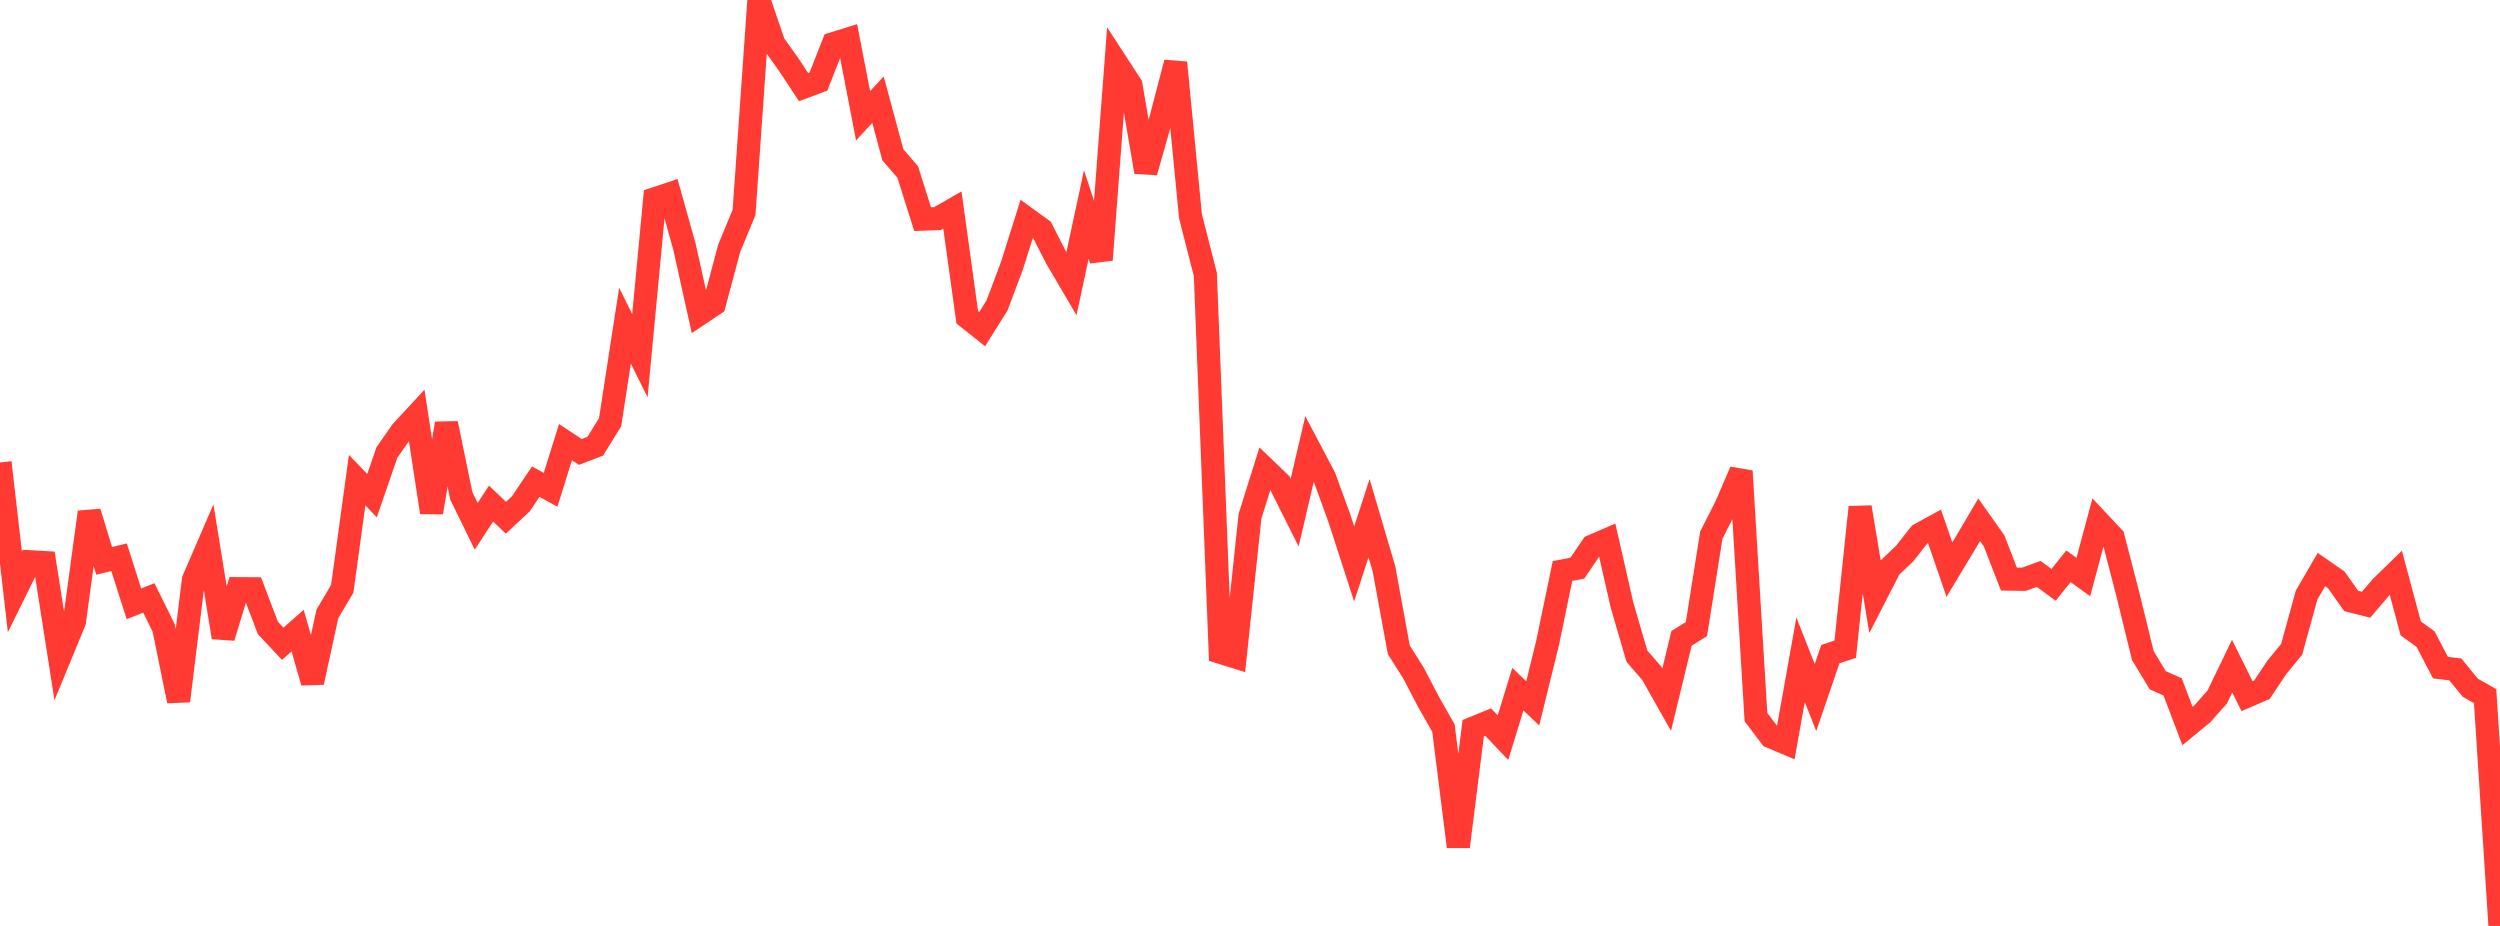 <?xml version="1.0" standalone="no"?>
<!DOCTYPE svg PUBLIC "-//W3C//DTD SVG 1.1//EN" "http://www.w3.org/Graphics/SVG/1.1/DTD/svg11.dtd">

<svg width="135" height="50" viewBox="0 0 135 50" preserveAspectRatio="none" 
  xmlns="http://www.w3.org/2000/svg"
  xmlns:xlink="http://www.w3.org/1999/xlink">


<polyline points="0.0, 24.975 0.804, 31.96 1.607, 30.334 2.411, 30.38 3.214, 35.515 4.018, 33.568 4.821, 27.655 5.625, 30.288 6.429, 30.091 7.232, 32.607 8.036, 32.286 8.839, 33.91 9.643, 37.852 10.446, 31.314 11.25, 29.451 12.054, 34.419 12.857, 31.789 13.661, 31.794 14.464, 33.906 15.268, 34.763 16.071, 34.053 16.875, 36.847 17.679, 33.148 18.482, 31.796 19.286, 25.929 20.089, 26.765 20.893, 24.434 21.696, 23.286 22.5, 22.419 23.304, 27.672 24.107, 22.866 24.911, 26.779 25.714, 28.42 26.518, 27.194 27.321, 27.959 28.125, 27.208 28.929, 26.01 29.732, 26.448 30.536, 23.876 31.339, 24.405 32.143, 24.097 32.946, 22.798 33.75, 17.586 34.554, 19.21 35.357, 10.735 36.161, 10.466 36.964, 13.332 37.768, 16.962 38.571, 16.426 39.375, 13.413 40.179, 11.467 40.982, 0.0 41.786, 2.362 42.589, 3.484 43.393, 4.705 44.196, 4.406 45.0, 2.357 45.804, 2.108 46.607, 6.252 47.411, 5.382 48.214, 8.356 49.018, 9.293 49.821, 11.833 50.625, 11.804 51.429, 11.34 52.232, 17.134 53.036, 17.774 53.839, 16.492 54.643, 14.359 55.446, 11.802 56.25, 12.384 57.054, 13.954 57.857, 15.321 58.661, 11.583 59.464, 14.033 60.268, 3.366 61.071, 4.6 61.875, 9.291 62.679, 6.449 63.482, 3.382 64.286, 11.679 65.089, 14.82 65.893, 35.22 66.696, 35.472 67.5, 27.876 68.304, 25.31 69.107, 26.08 69.911, 27.684 70.714, 24.244 71.518, 25.768 72.321, 27.971 73.125, 30.455 73.929, 27.982 74.732, 30.709 75.536, 35.089 76.339, 36.363 77.143, 37.906 77.946, 39.319 78.75, 45.717 79.554, 39.319 80.357, 38.991 81.161, 39.833 81.964, 37.216 82.768, 37.981 83.571, 34.715 84.375, 30.834 85.179, 30.681 85.982, 29.493 86.786, 29.145 87.589, 32.677 88.393, 35.432 89.196, 36.359 90.0, 37.783 90.804, 34.47 91.607, 33.971 92.411, 28.899 93.214, 27.313 94.018, 25.443 94.821, 38.721 95.625, 39.784 96.429, 40.123 97.232, 35.627 98.036, 37.669 98.839, 35.324 99.643, 35.056 100.446, 27.389 101.25, 32.218 102.054, 30.649 102.857, 29.885 103.661, 28.863 104.464, 28.423 105.268, 30.76 106.071, 29.428 106.875, 28.068 107.679, 29.203 108.482, 31.272 109.286, 31.283 110.089, 30.991 110.893, 31.582 111.696, 30.58 112.5, 31.159 113.304, 28.16 114.107, 29.016 114.911, 32.125 115.714, 35.403 116.518, 36.733 117.321, 37.091 118.125, 39.206 118.929, 38.544 119.732, 37.636 120.536, 35.972 121.339, 37.593 122.143, 37.245 122.946, 36.042 123.75, 35.06 124.554, 32.139 125.357, 30.755 126.161, 31.313 126.964, 32.452 127.768, 32.655 128.571, 31.712 129.375, 30.929 130.179, 33.932 130.982, 34.515 131.786, 36.052 132.589, 36.149 133.393, 37.136 134.196, 37.588 135.0, 50.0" fill="none" stroke="#ff3a33" stroke-width="1.25"/>

</svg>